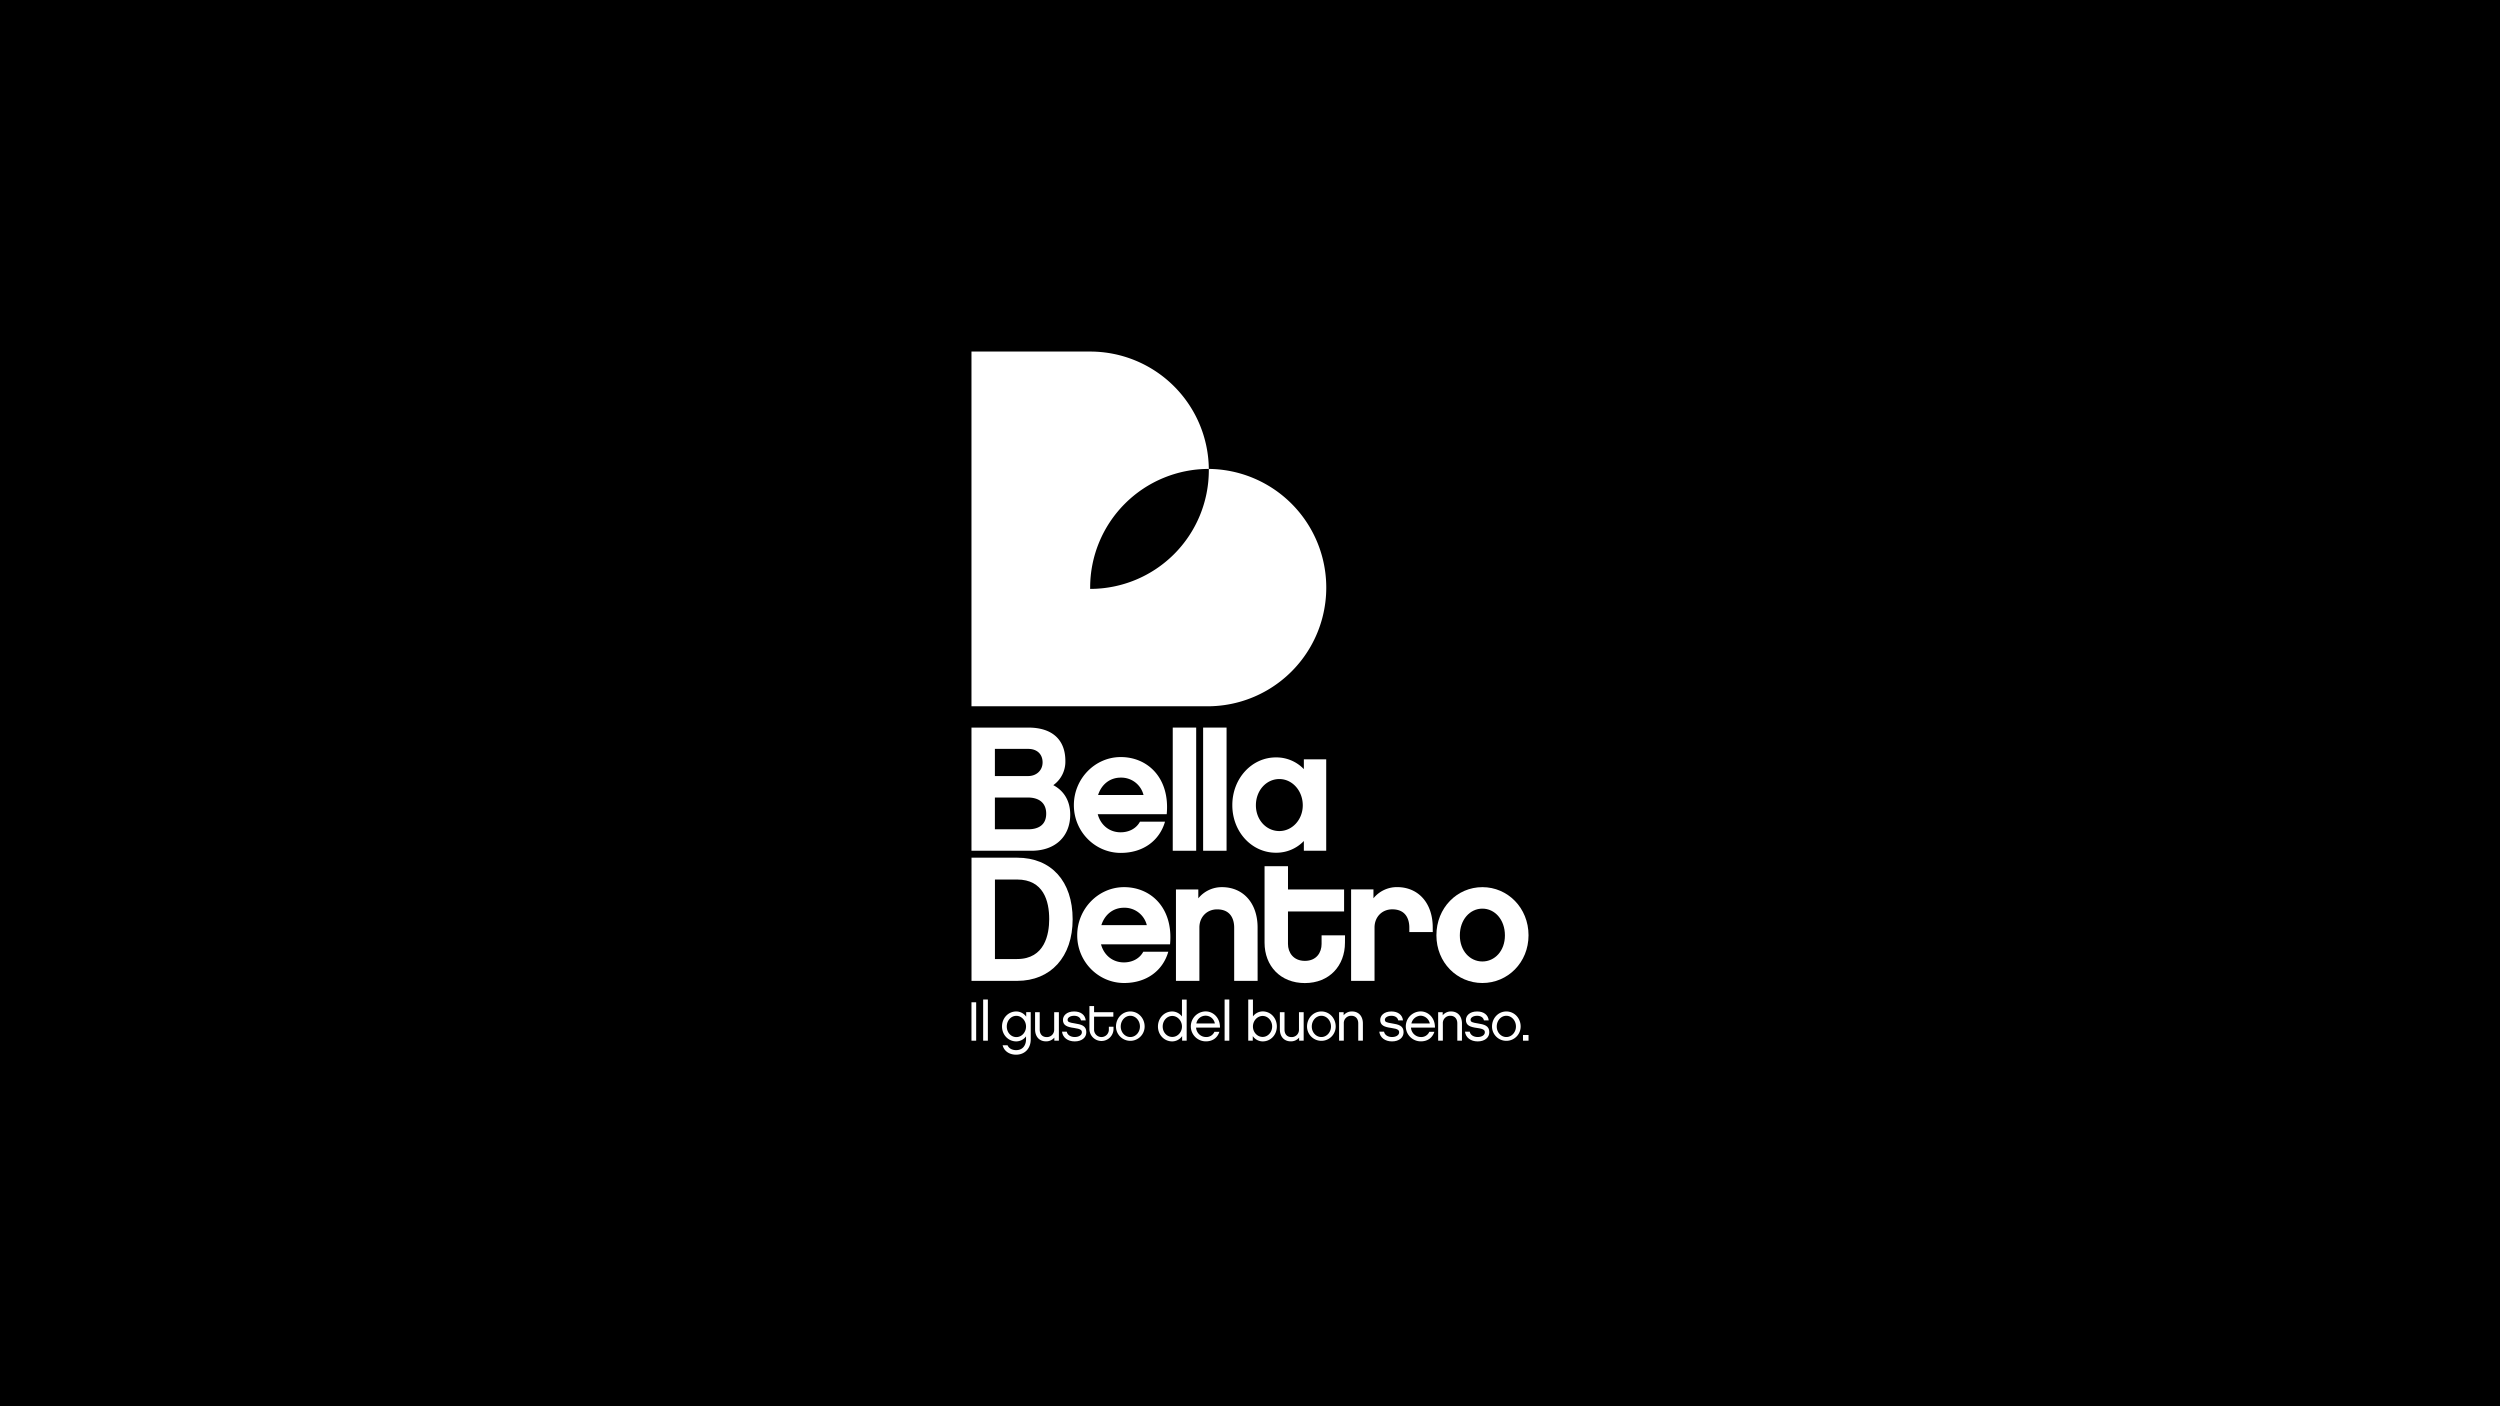 <svg id="Layer_1" data-name="Layer 1" xmlns="http://www.w3.org/2000/svg" width="1920" height="1080" viewBox="0 0 1920 1080">
  <defs>
    <style>
      .cls-1 {
        fill: #fff;
      }
    </style>
  </defs>
  <rect width="1920" height="1080"/>
  <g>
    <path class="cls-1" d="M928.38,360.13h0c0,.34,0,.68,0,1a91.15,91.15,0,0,1-91.14,91.15h0c0-.34,0-.67,0-1a91.15,91.15,0,0,1,91.13-91.15A91.13,91.13,0,0,0,837.23,270H746.09V542.42H928.38a91.15,91.15,0,0,0,0-182.29Z"/>
    <g>
      <path class="cls-1" d="M792.16,653.38H746.09v-94.6h43.62c18.95,0,28.49,9.81,28.49,25.63A22.09,22.09,0,0,1,808.93,603c8,4.22,13,11.86,13,22.63C821.88,642.48,810.43,653.38,792.16,653.38Zm-28.08-78.24V596h25.63c6.13,0,11-4.22,11-10.49s-4.23-10.36-11-10.36Zm25.22,37.35H764.08v24.4h25.63c6.95,0,13.77-2.73,13.77-12C803.48,617,798.43,612.49,789.3,612.49Z"/>
      <path class="cls-1" d="M843.06,625.3c2.32,8.59,9.13,13.91,17.59,13.91,6,0,11.86-2.59,14.85-8.18h19.23c-4.09,14.31-16.5,24-34,24-19.76,0-36-16.36-36-36.67s16.23-36.94,36-36.94c20.72,0,37.9,16.08,35.31,43.89Zm35.17-14.72a17.6,17.6,0,0,0-17.58-13.36c-8.18,0-14.73,5.18-17.32,13.36Z"/>
      <path class="cls-1" d="M918.67,653.38h-18v-94.6h18Z"/>
      <path class="cls-1" d="M942,653.38H924v-94.6h18Z"/>
      <path class="cls-1" d="M1018.53,653.38h-17.17v-7.49a29.21,29.21,0,0,1-21.54,9c-18.27,0-33.4-15.81-33.4-36.53s15.13-36.67,33.4-36.67a29.18,29.18,0,0,1,21.54,9v-7.5h17.17Zm-36-55.07c-9.95,0-18,8.73-18,20.18,0,11.18,8,19.76,18,19.76s18-8.86,18-19.76C1000.54,607.31,992.5,598.31,982.54,598.31Z"/>
      <path class="cls-1" d="M781.12,753.31h-35V658.7h35c26.31,0,42.67,18.13,42.67,47.31C823.79,734.91,807,753.31,781.12,753.31Zm0-77.84h-17v61.07h17c21.4,0,24.67-19.22,24.67-30.67C805.79,692,801.43,675.47,781.12,675.47Z"/>
      <path class="cls-1" d="M845.57,725.23c2.32,8.59,9.14,13.9,17.59,13.9,6,0,11.86-2.59,14.86-8.18h19.22c-4.09,14.32-16.49,24-33.94,24-19.77,0-36-16.36-36-36.67s16.22-36.95,36-36.95c20.72,0,37.89,16.09,35.3,43.9Zm35.18-14.72a17.61,17.61,0,0,0-17.59-13.36c-8.18,0-14.72,5.18-17.31,13.36Z"/>
      <path class="cls-1" d="M965.85,753.31h-18v-41c0-4.09-1.23-13.91-13.09-13.91-8,0-13.63,6-13.63,13.91v41h-18v-70.2h17.17v6.81a23.17,23.17,0,0,1,18.13-8.59c16.5,0,27.4,12.41,27.4,30.95Z"/>
      <path class="cls-1" d="M1032.93,724c0,17.72-12,31-30.81,31s-30.94-13.23-30.94-31V665.25h18v17.86h43.08V700H989.17v25c0,6.4,4,12.95,13,12.95s12.81-6.55,12.81-12.95v-6.68h18Z"/>
      <path class="cls-1" d="M1100.36,715.82h-18v-3.54c0-4.09-1.23-13.91-13.09-13.91-8,0-13.63,6-13.63,13.91v41h-18v-70.2h17.17v6.81a23.17,23.17,0,0,1,18.13-8.59c16.5,0,27.4,12.41,27.4,30.95Z"/>
      <path class="cls-1" d="M1173.91,718.28c0,21-16,36.67-35.44,36.67s-35.31-15.68-35.31-36.67,15.82-36.95,35.31-36.95S1173.91,697.28,1173.91,718.28Zm-18.13.13c0-12.13-7.77-20.58-17.31-20.58s-17.31,8.45-17.31,20.58c0,11.86,7.77,20,17.31,20S1155.78,730.27,1155.78,718.41Z"/>
      <g>
        <path class="cls-1" d="M749.7,799.25h-3.61v-29.5h3.61Z"/>
        <path class="cls-1" d="M758.68,799.25h-3.61V767.62h3.61Z"/>
        <path class="cls-1" d="M791.6,798.23c0,7-4.54,11.77-11.26,11.77-5.19,0-9.22-2.76-10.33-7.23h3.78c1.45,3.28,4.93,3.74,6.55,3.74,5.61,0,7.65-4.33,7.65-8.28v-2.3a9.43,9.43,0,0,1-7.44,3.87c-6.29,0-11-5.14-11-11.48s4.67-11.52,11-11.52a9.43,9.43,0,0,1,7.57,4v-3.48h3.48Zm-11.05-18.07c-4.12,0-7.35,3.66-7.35,8.2s3.23,8.12,7.35,8.12,7.44-3.65,7.44-8.12S784.59,780.16,780.55,780.16Z"/>
        <path class="cls-1" d="M813.22,799.25h-3.49v-2.38a8.09,8.09,0,0,1-6.37,2.89c-5.36,0-8.42-3.83-8.42-9.23V777.36h3.57V790.7c0,3.49,1.91,5.78,5.4,5.78a5.57,5.57,0,0,0,5.7-5.69V777.36h3.61Z"/>
        <path class="cls-1" d="M825.4,799.8c-5.32,0-9.18-2.85-9.78-7.48h3.66c.46,2.55,3,4.12,6.12,4.12,3.4,0,5.48-1.66,5.48-3.57,0-1.53-.59-2.68-6-3.4s-8.54-2-8.54-6.16c0-3.15,2.72-6.51,8.58-6.51,5.06,0,8.46,2.55,8.93,6.85h-3.66c-.51-2.34-2.59-3.53-5.27-3.53-2.89,0-5,1.36-5,3.06s1.23,2.12,5.53,2.8c4.84.77,8.84,1.7,8.84,6.68C834.37,797,830.63,799.8,825.4,799.8Z"/>
        <path class="cls-1" d="M855.17,790.53a9.25,9.25,0,0,1-18.49,0V772.68h3.57v4.68h14.8v3.44h-14.8v9.73a5.68,5.68,0,1,0,11.35,0v-2h3.57Z"/>
        <path class="cls-1" d="M879.08,788.36a11,11,0,1,1-22,0c0-6.37,4.8-11.56,11-11.56S879.08,782,879.08,788.36Zm-3.61,0c0-4.54-3.31-8.24-7.39-8.24s-7.36,3.7-7.36,8.24,3.32,8.08,7.36,8.08S875.47,792.83,875.47,788.36Z"/>
        <path class="cls-1" d="M911.36,799.25h-3.49v-3.53a9.34,9.34,0,0,1-7.56,4.08c-6.29,0-11-5.14-11-11.44s4.68-11.56,11-11.56a9.49,9.49,0,0,1,7.44,3.87v-13h3.61Zm-11.05-19c-4.13,0-7.36,3.65-7.36,8.11s3.23,8,7.36,8,7.44-3.62,7.44-8S904.35,780.25,900.31,780.25Z"/>
        <path class="cls-1" d="M936.49,792.44c-1.53,4.68-5.27,7.32-10.33,7.32a11.49,11.49,0,0,1-.21-23c5.65,0,11.09,4.68,11,12.46H918.6a7.67,7.67,0,0,0,7.56,7.22,6.75,6.75,0,0,0,6.51-4ZM933,786a7.21,7.21,0,0,0-14.2,0Z"/>
        <path class="cls-1" d="M944.11,799.25H940.5V767.62h3.61Z"/>
        <path class="cls-1" d="M969.7,799.8a9.36,9.36,0,0,1-7.57-4.08v3.53h-3.48V767.62h3.61v13a9.46,9.46,0,0,1,7.44-3.87c6.29,0,10.92,5.19,10.92,11.56S976,799.8,969.7,799.8Zm0-19.55c-4,0-7.44,3.65-7.44,8.11s3.4,8,7.44,8,7.31-3.62,7.31-8S973.78,780.25,969.7,780.25Z"/>
        <path class="cls-1" d="M1001.22,799.25h-3.49v-2.38a8.09,8.09,0,0,1-6.37,2.89c-5.36,0-8.42-3.83-8.42-9.23V777.36h3.57V790.7c0,3.49,1.91,5.78,5.4,5.78a5.57,5.57,0,0,0,5.7-5.69V777.36h3.61Z"/>
        <path class="cls-1" d="M1025.81,788.36a11,11,0,1,1-22,0c0-6.37,4.8-11.56,11-11.56S1025.81,782,1025.81,788.36Zm-3.61,0c0-4.54-3.32-8.24-7.4-8.24s-7.35,3.7-7.35,8.24,3.31,8.08,7.35,8.08S1022.2,792.83,1022.2,788.36Z"/>
        <path class="cls-1" d="M1046.7,799.25h-3.57V785.94c0-3.36-1.87-5.82-5.35-5.82a5.58,5.58,0,0,0-5.74,5.74v13.39h-3.62V777.36h3.49v2.38a8.07,8.07,0,0,1,6.38-2.94c5.35,0,8.41,3.83,8.41,9.27Z"/>
        <path class="cls-1" d="M1069.06,799.8c-5.31,0-9.18-2.85-9.77-7.48h3.65c.47,2.55,3,4.12,6.12,4.12,3.4,0,5.48-1.66,5.48-3.57,0-1.53-.59-2.68-6-3.4s-8.54-2-8.54-6.16c0-3.15,2.72-6.51,8.59-6.51,5,0,8.46,2.55,8.92,6.85h-3.65c-.51-2.34-2.6-3.53-5.27-3.53-2.89,0-5,1.36-5,3.06s1.24,2.12,5.53,2.8c4.84.77,8.84,1.7,8.84,6.68C1078,797,1074.29,799.8,1069.06,799.8Z"/>
        <path class="cls-1" d="M1101.59,792.44c-1.53,4.68-5.27,7.32-10.33,7.32a11.49,11.49,0,0,1-.21-23c5.65,0,11.09,4.68,11,12.46h-18.41a7.69,7.69,0,0,0,7.57,7.22,6.73,6.73,0,0,0,6.5-4ZM1098.1,786a7.51,7.51,0,0,0-7-5.95,7.61,7.61,0,0,0-7.14,5.95Z"/>
        <path class="cls-1" d="M1122.78,799.25h-3.57V785.94c0-3.36-1.87-5.82-5.36-5.82a5.59,5.59,0,0,0-5.74,5.74v13.39h-3.61V777.36H1108v2.38a8.05,8.05,0,0,1,6.37-2.94c5.36,0,8.42,3.83,8.42,9.27Z"/>
        <path class="cls-1" d="M1134.87,799.8c-5.31,0-9.18-2.85-9.77-7.48h3.65c.47,2.55,3,4.12,6.12,4.12,3.4,0,5.49-1.66,5.49-3.57,0-1.53-.6-2.68-6-3.4s-8.54-2-8.54-6.16c0-3.15,2.72-6.51,8.59-6.51,5.06,0,8.46,2.55,8.92,6.85h-3.65c-.51-2.34-2.6-3.53-5.27-3.53-2.89,0-5,1.36-5,3.06s1.24,2.12,5.53,2.8c4.85.77,8.84,1.7,8.84,6.68C1143.84,797,1140.1,799.8,1134.87,799.8Z"/>
        <path class="cls-1" d="M1167.87,788.36a11,11,0,1,1-22,0c0-6.37,4.8-11.56,11-11.56S1167.87,782,1167.87,788.36Zm-3.62,0c0-4.54-3.31-8.24-7.39-8.24s-7.36,3.7-7.36,8.24,3.32,8.08,7.36,8.08S1164.25,792.83,1164.25,788.36Z"/>
        <path class="cls-1" d="M1173.91,799.25h-4.25v-4.38h4.25Z"/>
      </g>
    </g>
  </g>
</svg>
